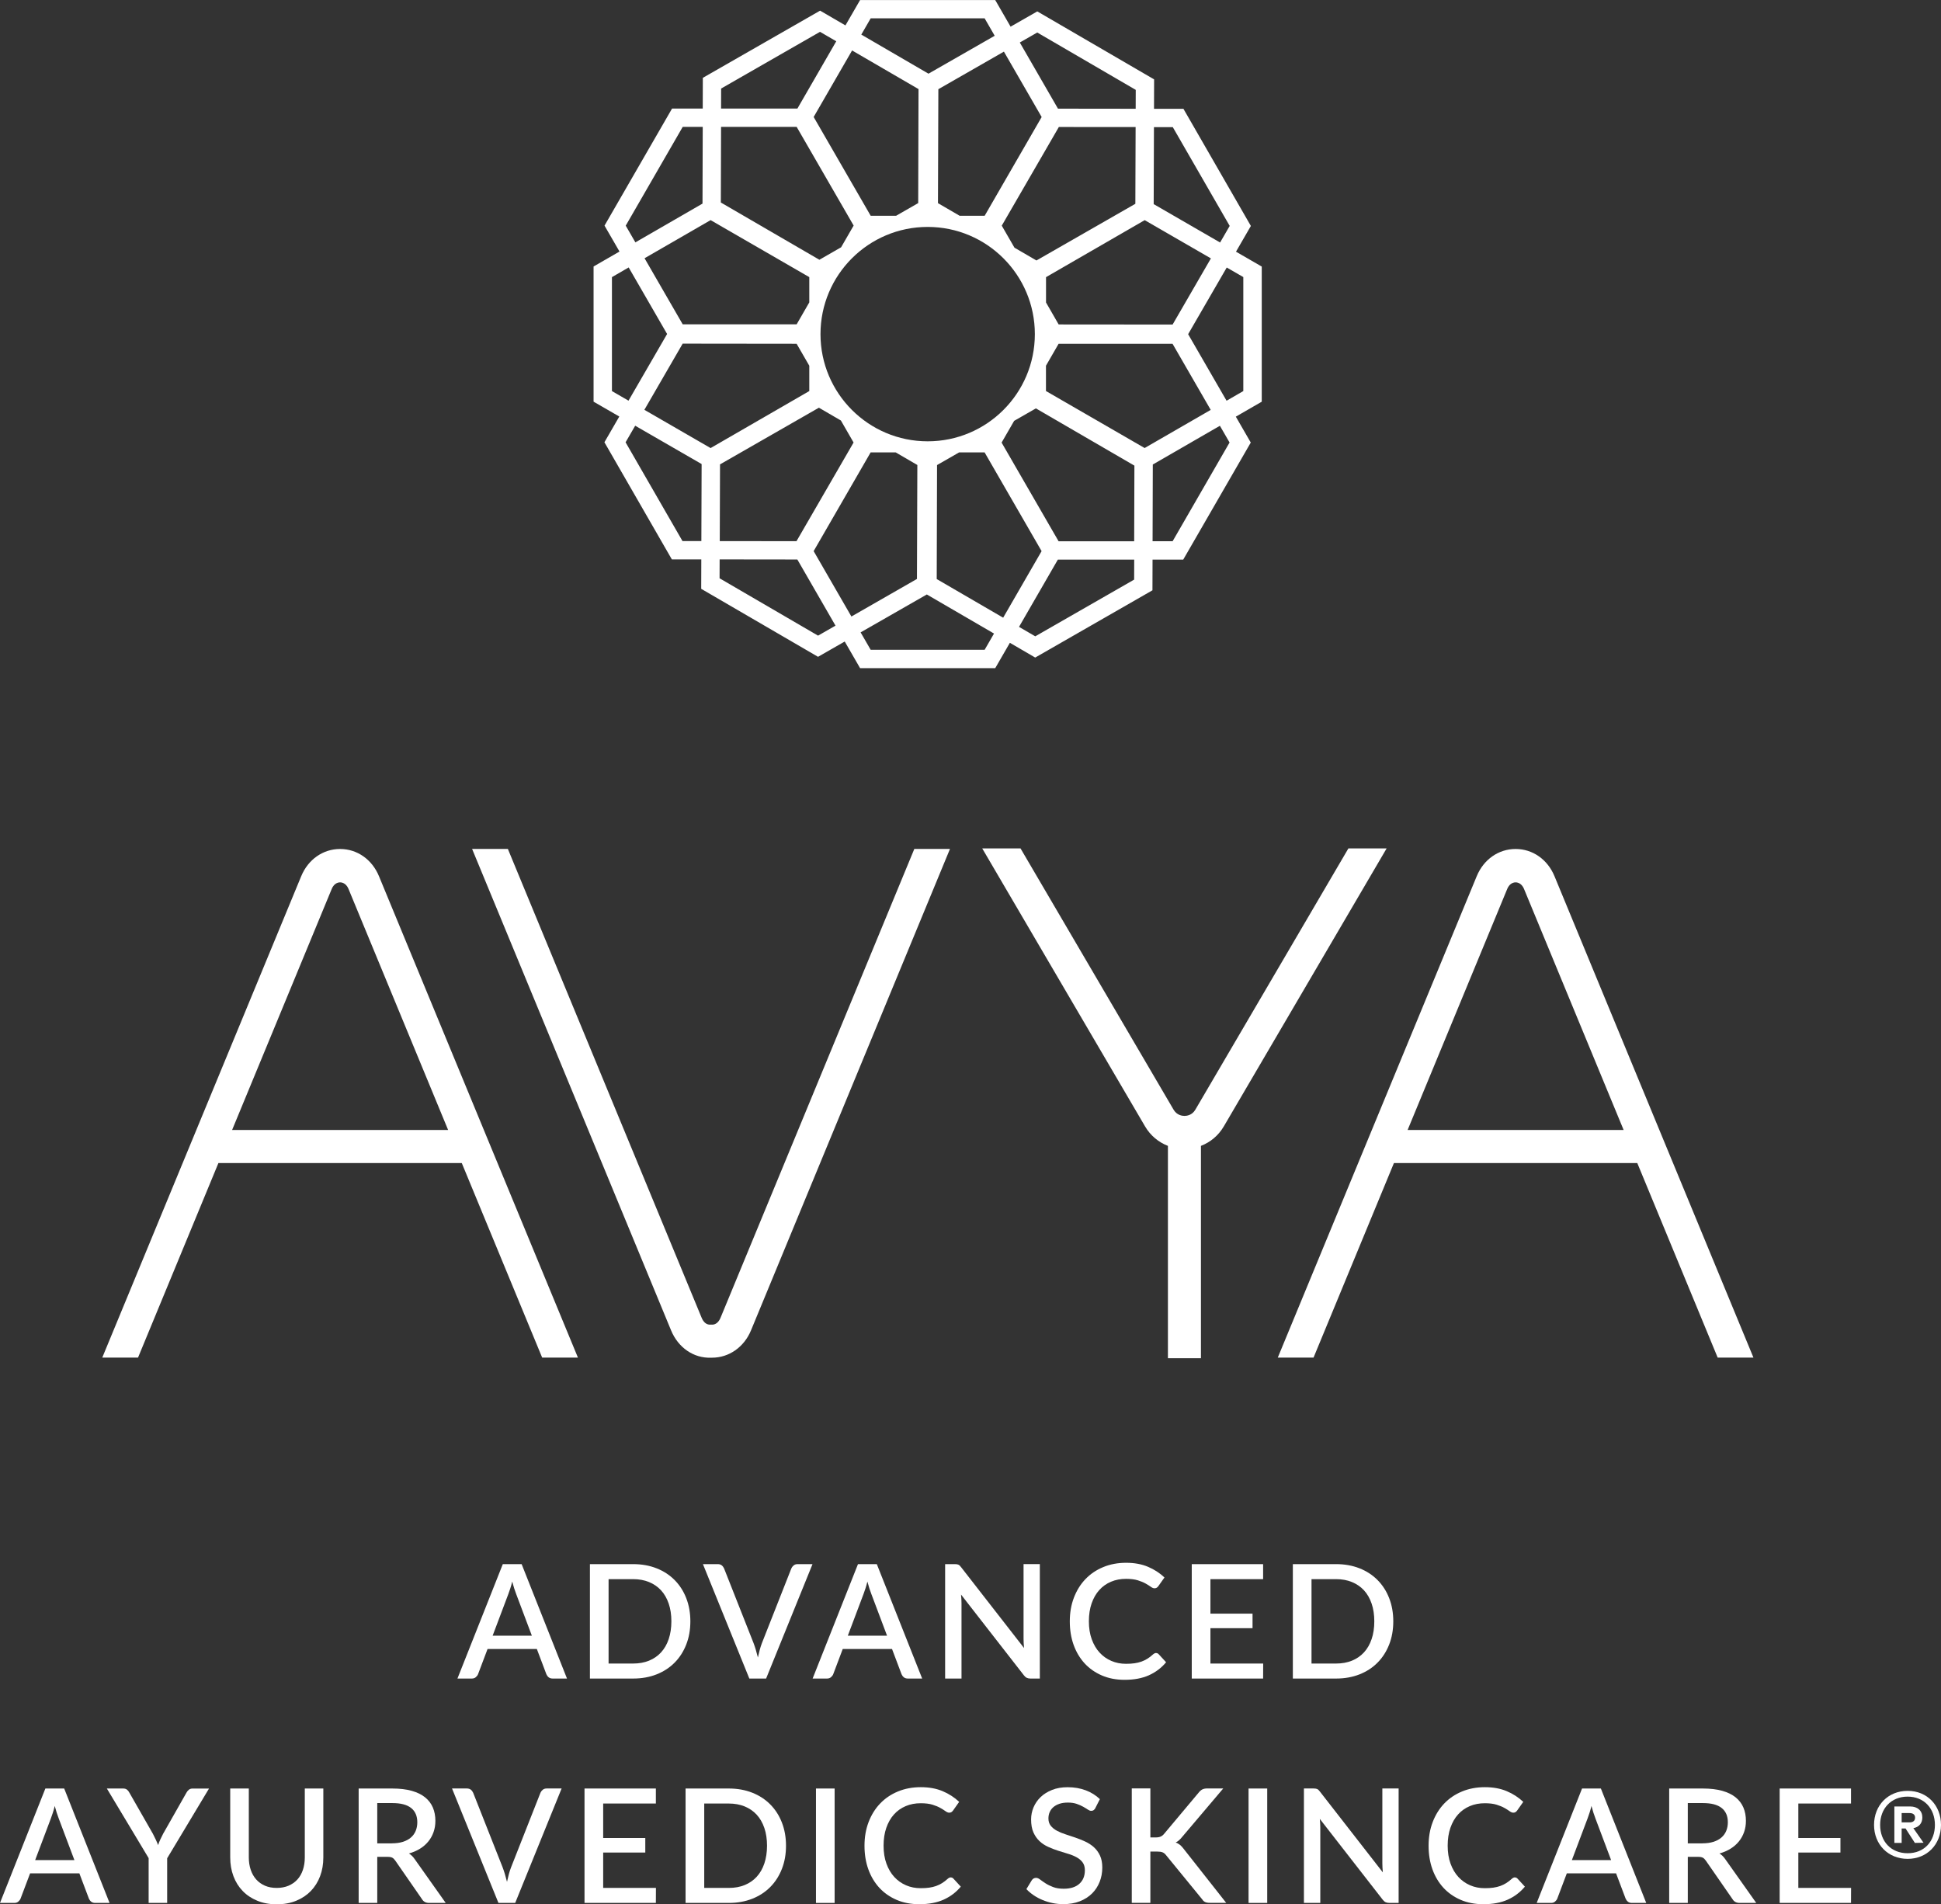 <?xml version="1.0" encoding="UTF-8"?><svg id="Layer_2" xmlns="http://www.w3.org/2000/svg" viewBox="0 0 596 584.64"><rect x="0" y="0" width="596" height="584.64" fill="#333333" stroke="none"/><defs><style>.cls-1{fill:#fff;stroke-width:0px;}</style></defs><g id="Layer_1-2"><path class="cls-1" d="m291.7,260.63l-61.11,147.84c-2.12,5.13-6.77,8.36-11.94,8.36-.11,0-.22,0-.32,0-5.35.22-10.1-3.12-12.26-8.36l-61.11-147.84h10.98l59.51,143.96c.57,1.38,1.53,2.18,2.67,2.09h.45c1.11.08,2.1-.71,2.67-2.09l59.51-143.96h10.98Zm122.34-.16l-47,80.22c-1.01,1.73-2.67,1.91-3.34,1.91s-2.33-.19-3.34-1.91l-47-80.22h-11.76l50,85.35c1.64,2.8,4.12,4.86,7.02,5.98v65.2h10.14v-65.2c2.9-1.12,5.37-3.17,7.02-5.98l50-85.35h-11.76Zm124.37,156.34h-10.98l-24.69-59.74h-74.72l-24.69,59.74h-10.98l61.09-147.8c2.13-5.16,6.71-8.36,11.94-8.36s9.81,3.2,11.94,8.36l61.09,147.79Zm-39.86-69.89l-30.6-74.03c-1.1-2.66-4.04-2.66-5.13,0l-30.6,74.03h66.34Zm-321.09,69.89h-10.98l-24.69-59.74h-74.72l-24.69,59.74h-10.98l61.09-147.8c2.13-5.16,6.71-8.36,11.94-8.36s9.81,3.2,11.94,8.36l61.09,147.79Zm-39.86-69.89l-30.6-74.03c-1.1-2.66-4.04-2.66-5.13,0l-30.6,74.03h66.34Z"/><path class="cls-1" d="m387.43,123.33l-7.96,4.59,4.59,7.95-20.74,35.94h-9.42s-.03,9.42-.03,9.42l-36,20.65-7.78-4.53-4.5,7.79h-41.49l-4.72-8.18-8.2,4.69-35.87-20.87.03-9.03h-9.04s-20.71-35.97-20.71-35.97l4.57-7.9-7.9-4.56v-41.5l7.96-4.59-4.6-7.96,20.74-35.94h9.42s.03-9.43.03-9.43L251.82,3.27l7.78,4.53,4.5-7.79h41.49l4.72,8.18,8.2-4.69,35.87,20.87-.03,9.03h9.03s20.71,35.97,20.71,35.97l-4.57,7.9,7.91,4.57v41.5Zm-33.18-60.66l20.39,11.78,2.95-5.09-17.47-30.32h-5.79s-.08,23.64-.08,23.64Zm-2.76,4.92l-30.3,17.5v7.78l3.88,6.74,34.99.03,11.76-20.31-20.33-11.74Zm-66.64,67.9c18.18,0,32.91-14.74,32.91-32.91s-14.74-32.91-32.91-32.91-32.91,14.74-32.91,32.91,14.74,32.91,32.91,32.91Zm-26.65-6.39l-6.75-3.93-30.36,17.4-.08,23.56,23.56.02,17.53-30.29-3.9-6.77Zm60.05-49.13l30.37-17.4.08-23.56-23.57-.02-17.53,30.29,3.9,6.76,6.75,3.93Zm-5.11-66.92l11.72,20.31,23.86.03.02-5.8-30.24-17.61-5.36,3.07Zm-25.01,14.33l-.12,34.99,6.65,3.87h7.69l17.5-30.31-11.59-20.08-20.12,11.53Zm-23.66-16.76l20.63,12,20.33-11.64-3.09-5.35h-34.99l-2.88,4.99Zm-14.62,25.31l17.5,30.31h7.81l6.78-3.89.1-35-20.4-11.86-11.8,20.43Zm-28.43-2.6h23.43s11.93-20.66,11.93-20.66l-4.99-2.9-30.36,17.41-.02,6.16Zm-.08,28.84l30.26,17.58,6.67-3.83,3.85-6.67-17.5-30.3h-23.21s-.07,23.22-.07,23.22Zm-23.42,17.12l11.71,20.28h34.99s3.88-6.73,3.88-6.73v-7.76l-30.3-17.5-20.29,11.71Zm-5.79-10.02l2.97,5.14,20.61-11.9.07-23.55h-6.15s-17.49,30.31-17.49,30.31Zm.86,53.74l11.85-20.47-11.8-20.43-5.14,2.97v34.99l5.09,2.94Zm22.45,19.46l-20.4-11.77-2.95,5.09,17.47,30.32h5.8s.08-23.64.08-23.64Zm2.76-4.91l30.3-17.5v-7.78l-3.89-6.74-34.99-.04-11.76,20.32,20.33,11.74Zm38.35,54.52l-11.72-20.31-23.86-.03-.02,5.8,30.24,17.61,5.36-3.07Zm25.01-14.33l.12-34.99-6.65-3.87h-7.69l-17.5,30.31,11.59,20.08,20.12-11.53Zm23.66,16.76l-20.63-12-20.33,11.64,3.09,5.35h34.99l2.88-4.99Zm14.61-25.31l-17.5-30.31h-7.82l-6.78,3.89-.1,35,20.4,11.86,11.8-20.43Zm28.43,2.6h-23.43s-11.93,20.66-11.93,20.66l4.99,2.9,30.36-17.41.02-6.15Zm.08-28.84l-30.26-17.58-6.68,3.83-3.85,6.67,17.5,30.3h23.21s.07-23.22.07-23.22Zm23.42-17.12l-11.72-20.29h-34.99s-3.88,6.73-3.88,6.73v7.77l30.3,17.5,20.29-11.71Zm5.79,10.02l-2.97-5.14-20.6,11.89-.07,23.56h6.15s17.49-30.31,17.49-30.31Zm4.23-50.79l-5.1-2.94-11.85,20.47,11.8,20.43,5.14-2.97v-34.99Z"/><path class="cls-1" d="m174.12,515.34h-4.42c-.5,0-.91-.13-1.22-.38-.31-.25-.55-.57-.71-.94l-2.93-7.76h-15.13l-2.93,7.76c-.13.32-.36.63-.68.9-.32.28-.73.42-1.22.42h-4.42l13.93-35.13h5.78l13.93,35.13Zm-10.81-13.17l-4.83-12.83c-.39-.99-.79-2.25-1.2-3.78-.18.76-.38,1.47-.59,2.11-.21.64-.41,1.21-.59,1.7l-4.83,12.81h12.03Z"/><path class="cls-1" d="m211.98,497.77c0,2.6-.42,4.98-1.27,7.14-.85,2.16-2.04,4.01-3.57,5.55-1.54,1.55-3.38,2.75-5.54,3.6-2.16.85-4.55,1.28-7.19,1.28h-13.27v-35.13h13.27c2.64,0,5.03.43,7.19,1.28,2.16.85,4,2.05,5.54,3.6,1.54,1.55,2.73,3.4,3.57,5.55s1.27,4.54,1.27,7.14Zm-5.83,0c0-2.02-.27-3.83-.82-5.44-.55-1.61-1.33-2.97-2.34-4.07-1.02-1.11-2.25-1.95-3.7-2.55-1.45-.59-3.07-.89-4.88-.89h-7.54v25.91h7.54c1.81,0,3.43-.29,4.88-.88,1.45-.59,2.68-1.44,3.7-2.55,1.02-1.12,1.8-2.47,2.34-4.08s.82-3.42.82-5.45Z"/><path class="cls-1" d="m249.49,480.21l-14.25,35.13h-5.15l-14.25-35.13h4.56c.5,0,.91.13,1.22.38.31.25.54.57.71.94l9.05,22.91c.49,1.29.93,2.77,1.34,4.44.18-.83.37-1.62.57-2.37.2-.75.43-1.44.67-2.07l9.03-22.91c.13-.32.36-.63.68-.9.33-.28.73-.42,1.22-.42h4.59Z"/><path class="cls-1" d="m283.18,515.34h-4.42c-.5,0-.91-.13-1.22-.38-.31-.25-.55-.57-.71-.94l-2.93-7.76h-15.13l-2.93,7.76c-.13.32-.36.63-.68.9-.32.28-.73.42-1.22.42h-4.42l13.93-35.13h5.78l13.93,35.13Zm-10.81-13.17l-4.83-12.83c-.39-.99-.79-2.25-1.2-3.78-.18.76-.38,1.47-.59,2.11-.21.64-.41,1.21-.59,1.7l-4.83,12.81h12.03Z"/><path class="cls-1" d="m319.29,480.21v35.13h-2.9c-.44,0-.81-.08-1.12-.23s-.6-.41-.88-.77l-19.3-24.79c.05.47.08.94.11,1.4.02.46.04.89.04,1.28v23.11h-5.03v-35.13h2.98c.25,0,.45.01.62.04s.33.07.47.13c.15.07.28.16.42.29s.27.29.42.49l19.32,24.81c-.05-.5-.08-1-.11-1.49s-.04-.94-.04-1.37v-22.91h5Z"/><path class="cls-1" d="m354.99,507.51c.31,0,.58.12.8.36l2.27,2.47c-1.43,1.72-3.19,3.05-5.27,3.99-2.08.93-4.57,1.4-7.47,1.4-2.57,0-4.89-.44-6.96-1.33-2.07-.89-3.84-2.12-5.31-3.71-1.46-1.59-2.59-3.48-3.38-5.67-.79-2.2-1.18-4.61-1.18-7.25s.42-5.06,1.26-7.26c.84-2.2,2.02-4.1,3.54-5.69,1.52-1.59,3.34-2.82,5.47-3.7,2.12-.88,4.46-1.32,7.02-1.32s4.78.41,6.72,1.23c1.94.82,3.63,1.92,5.06,3.28l-1.88,2.66c-.13.18-.28.33-.46.46-.18.13-.42.2-.73.2-.33,0-.7-.15-1.11-.45-.41-.3-.94-.63-1.59-1-.64-.37-1.45-.7-2.41-1-.97-.3-2.18-.45-3.62-.45-1.68,0-3.21.29-4.61.88-1.4.59-2.6,1.44-3.61,2.56-1.01,1.12-1.79,2.49-2.35,4.1-.56,1.61-.84,3.44-.84,5.49s.29,3.91.88,5.52c.59,1.62,1.39,2.99,2.42,4.1,1.02,1.11,2.23,1.96,3.61,2.55,1.38.59,2.87.88,4.47.88.97,0,1.85-.05,2.62-.16s1.48-.28,2.13-.51c.65-.24,1.27-.53,1.84-.89.58-.36,1.15-.8,1.72-1.32.32-.29.65-.44.98-.44Z"/><path class="cls-1" d="m387.87,510.73l-.02,4.61h-21.91v-35.13h21.91v4.61h-16.18v10.59h12.93v4.46h-12.93v10.86h16.2Z"/><path class="cls-1" d="m427.82,497.77c0,2.6-.42,4.98-1.27,7.14-.85,2.16-2.04,4.01-3.57,5.55-1.54,1.55-3.38,2.75-5.54,3.6-2.16.85-4.55,1.28-7.19,1.28h-13.27v-35.13h13.27c2.64,0,5.03.43,7.19,1.28,2.16.85,4,2.05,5.54,3.6,1.54,1.55,2.73,3.4,3.57,5.55.85,2.16,1.27,4.54,1.27,7.14Zm-5.83,0c0-2.02-.27-3.83-.82-5.44-.55-1.61-1.33-2.97-2.34-4.07-1.02-1.11-2.25-1.95-3.7-2.55-1.45-.59-3.07-.89-4.88-.89h-7.54v25.91h7.54c1.81,0,3.43-.29,4.88-.88,1.45-.59,2.68-1.44,3.7-2.55,1.02-1.12,1.8-2.47,2.34-4.08.55-1.6.82-3.42.82-5.45Z"/><path class="cls-1" d="m33.65,584.23h-4.42c-.5,0-.91-.13-1.22-.38-.31-.25-.55-.57-.71-.94l-2.93-7.76h-15.13l-2.93,7.76c-.13.32-.36.63-.68.9-.32.28-.73.42-1.22.42H0l13.93-35.13h5.78l13.93,35.13Zm-10.81-13.17l-4.83-12.83c-.39-.99-.79-2.25-1.2-3.78-.18.76-.38,1.47-.59,2.11-.21.64-.41,1.21-.59,1.7l-4.83,12.81h12.03Z"/><path class="cls-1" d="m51.33,570.47v13.76h-5.69v-13.76l-12.83-21.37h5c.5,0,.9.12,1.2.37.29.24.54.55.73.93l7.2,12.59c.32.63.62,1.23.89,1.8.27.57.51,1.13.72,1.68.18-.57.4-1.13.66-1.69s.55-1.16.88-1.79l7.15-12.59c.16-.32.4-.62.71-.89.31-.27.71-.4,1.2-.4h5.03l-12.83,21.37Z"/><path class="cls-1" d="m84.98,579.62c1.35,0,2.56-.23,3.62-.68,1.06-.46,1.97-1.09,2.71-1.9.74-.81,1.3-1.79,1.69-2.94s.59-2.42.59-3.82v-21.18h5.69v21.18c0,2.07-.33,3.98-.99,5.73-.66,1.76-1.61,3.27-2.84,4.55-1.24,1.28-2.74,2.28-4.5,3-1.76.72-3.75,1.09-5.97,1.09s-4.2-.36-5.96-1.09c-1.76-.72-3.27-1.72-4.5-3-1.24-1.28-2.18-2.79-2.84-4.55-.66-1.76-.99-3.67-.99-5.73v-21.18h5.71v21.15c0,1.4.2,2.67.59,3.82.39,1.15.95,2.13,1.68,2.95.73.82,1.63,1.46,2.69,1.92,1.06.46,2.27.68,3.62.68Z"/><path class="cls-1" d="m136.87,584.23h-5.1c-1.01,0-1.74-.39-2.2-1.17l-8.2-11.83c-.28-.41-.58-.7-.9-.88-.33-.18-.81-.27-1.46-.27h-3.17v14.15h-5.71v-35.13h10.34c2.31,0,4.3.24,5.96.71,1.67.47,3.04,1.14,4.11,2.01,1.07.87,1.87,1.92,2.38,3.13s.77,2.58.77,4.07c0,1.22-.18,2.36-.55,3.42-.37,1.06-.89,2.02-1.59,2.88-.69.86-1.54,1.61-2.55,2.24-1.01.63-2.16,1.13-3.44,1.49.7.42,1.3,1.02,1.81,1.78l9.49,13.4Zm-16.54-18.3c1.3,0,2.44-.16,3.42-.47.98-.32,1.79-.76,2.44-1.33.65-.57,1.14-1.25,1.46-2.04s.49-1.66.49-2.62c0-1.92-.63-3.38-1.9-4.39-1.27-1.01-3.19-1.51-5.76-1.51h-4.64v12.37h4.49Z"/><path class="cls-1" d="m172.45,549.09l-14.25,35.13h-5.15l-14.25-35.13h4.56c.5,0,.91.13,1.22.38.31.25.54.57.71.94l9.05,22.91c.49,1.29.93,2.77,1.34,4.44.18-.83.37-1.62.57-2.37.2-.75.43-1.44.67-2.07l9.03-22.91c.13-.32.36-.63.68-.9.33-.28.73-.42,1.22-.42h4.59Z"/><path class="cls-1" d="m201.41,579.62l-.02,4.61h-21.91v-35.13h21.91v4.61h-16.18v10.59h12.93v4.46h-12.93v10.86h16.2Z"/><path class="cls-1" d="m241.35,566.66c0,2.6-.42,4.98-1.27,7.14-.85,2.16-2.04,4.01-3.57,5.55-1.54,1.55-3.38,2.75-5.54,3.6-2.16.85-4.55,1.28-7.19,1.28h-13.27v-35.13h13.27c2.64,0,5.03.43,7.19,1.28,2.16.85,4,2.05,5.54,3.6,1.54,1.55,2.73,3.4,3.57,5.55s1.27,4.54,1.27,7.14Zm-5.83,0c0-2.02-.27-3.83-.82-5.44-.55-1.61-1.33-2.97-2.34-4.07-1.02-1.11-2.25-1.95-3.7-2.55-1.45-.59-3.07-.89-4.88-.89h-7.54v25.91h7.54c1.81,0,3.43-.29,4.88-.88,1.45-.59,2.68-1.44,3.7-2.55,1.02-1.12,1.8-2.47,2.34-4.08s.82-3.42.82-5.45Z"/><path class="cls-1" d="m256.28,584.23h-5.73v-35.13h5.73v35.13Z"/><path class="cls-1" d="m291.95,576.4c.31,0,.58.12.8.36l2.27,2.47c-1.43,1.72-3.19,3.05-5.27,3.99-2.08.93-4.57,1.4-7.47,1.4-2.57,0-4.89-.44-6.96-1.33-2.07-.89-3.84-2.12-5.31-3.71-1.46-1.59-2.59-3.48-3.38-5.67-.79-2.2-1.18-4.61-1.18-7.25s.42-5.06,1.26-7.26c.84-2.2,2.02-4.1,3.54-5.69,1.52-1.59,3.34-2.82,5.47-3.7,2.12-.88,4.46-1.32,7.02-1.32s4.78.41,6.72,1.23c1.94.82,3.63,1.92,5.06,3.28l-1.88,2.66c-.13.18-.28.33-.46.46-.18.13-.42.2-.73.2-.33,0-.7-.15-1.11-.45-.41-.3-.94-.63-1.59-1-.64-.37-1.45-.7-2.41-1s-2.18-.45-3.62-.45c-1.68,0-3.21.29-4.61.88s-2.6,1.44-3.61,2.56c-1.01,1.12-1.79,2.49-2.35,4.1-.56,1.61-.84,3.44-.84,5.49s.29,3.91.88,5.52c.59,1.62,1.39,2.99,2.42,4.1s2.23,1.96,3.61,2.55,2.87.88,4.47.88c.97,0,1.85-.05,2.62-.16s1.48-.28,2.13-.51c.65-.24,1.27-.53,1.84-.89.58-.36,1.15-.8,1.72-1.32.32-.29.65-.44.98-.44Z"/><path class="cls-1" d="m336.36,555.1c-.18.29-.37.51-.56.65-.2.14-.44.21-.73.21-.31,0-.65-.13-1.04-.39s-.85-.55-1.42-.87c-.56-.32-1.22-.61-1.99-.88-.76-.27-1.67-.4-2.73-.4-.98,0-1.83.12-2.57.37-.74.24-1.36.59-1.87,1.02-.51.44-.88.95-1.14,1.55s-.38,1.24-.38,1.94c0,.89.24,1.64.71,2.23.47.59,1.09,1.1,1.87,1.52.77.42,1.65.79,2.65,1.11.99.32,2,.65,3.04,1.01,1.03.36,2.05.76,3.04,1.22.99.46,1.87,1.03,2.65,1.73.77.7,1.4,1.56,1.87,2.56.47,1.01.71,2.24.71,3.68,0,1.56-.27,3.03-.81,4.39-.54,1.37-1.31,2.56-2.33,3.57s-2.27,1.82-3.76,2.4c-1.49.59-3.18.88-5.09.88-1.12,0-2.22-.11-3.28-.33-1.07-.22-2.08-.53-3.05-.93-.97-.4-1.88-.88-2.72-1.45-.85-.57-1.6-1.2-2.27-1.9l1.66-2.73c.15-.23.33-.41.56-.54.23-.13.48-.19.76-.19.37,0,.79.17,1.24.52.46.35,1.01.73,1.65,1.15.64.42,1.42.8,2.33,1.15.91.35,2,.52,3.27.52,2.07,0,3.66-.5,4.79-1.51,1.13-1.01,1.7-2.4,1.7-4.17,0-.99-.24-1.8-.71-2.43-.47-.63-1.09-1.15-1.87-1.57-.77-.42-1.65-.78-2.65-1.07-.99-.29-2-.61-3.03-.94-1.02-.33-2.03-.72-3.02-1.17-.99-.45-1.88-1.03-2.65-1.76-.77-.72-1.39-1.62-1.87-2.68-.47-1.06-.71-2.39-.71-3.99,0-1.27.25-2.5.74-3.68.5-1.19,1.22-2.24,2.17-3.16.95-.92,2.13-1.65,3.53-2.21s2.99-.83,4.78-.83c2.02,0,3.87.32,5.55.95s3.13,1.54,4.35,2.71l-1.39,2.73Z"/><path class="cls-1" d="m353.24,564.12h1.63c.62,0,1.12-.09,1.51-.26s.74-.44,1.05-.82l10.64-12.69c.37-.47.76-.8,1.16-.99.4-.19.9-.28,1.5-.28h4.88l-12.57,14.83c-.34.42-.67.78-.99,1.06s-.66.52-1.04.7c.49.18.93.43,1.32.74.39.32.77.74,1.15,1.25l13.03,16.54h-4.98c-.36,0-.66-.02-.91-.07s-.47-.12-.66-.22c-.19-.1-.35-.22-.49-.36-.14-.15-.27-.31-.38-.49l-10.98-13.42c-.16-.21-.32-.39-.49-.54-.16-.15-.35-.27-.57-.37-.22-.1-.47-.17-.74-.21-.28-.04-.6-.06-.98-.06h-2.1v15.74h-5.71v-35.13h5.71v15.03Z"/><path class="cls-1" d="m389.11,584.23h-5.73v-35.13h5.73v35.13Z"/><path class="cls-1" d="m429.46,549.09v35.13h-2.9c-.44,0-.81-.08-1.12-.23s-.6-.41-.88-.77l-19.3-24.79c.05.47.08.94.11,1.4.02.46.04.89.04,1.28v23.11h-5.03v-35.13h2.98c.25,0,.45.01.62.04s.33.07.47.13c.15.07.28.16.42.29s.27.29.42.49l19.32,24.81c-.05-.5-.08-1-.11-1.49s-.04-.94-.04-1.37v-22.91h5Z"/><path class="cls-1" d="m465.16,576.4c.31,0,.58.12.8.36l2.27,2.47c-1.43,1.72-3.19,3.05-5.27,3.99-2.08.93-4.57,1.4-7.47,1.4-2.57,0-4.89-.44-6.96-1.33-2.07-.89-3.84-2.12-5.31-3.71-1.46-1.59-2.59-3.48-3.38-5.67-.79-2.2-1.18-4.61-1.18-7.25s.42-5.06,1.26-7.26c.84-2.2,2.02-4.1,3.54-5.69,1.52-1.59,3.34-2.82,5.47-3.7,2.12-.88,4.46-1.32,7.02-1.32s4.78.41,6.72,1.23c1.94.82,3.63,1.92,5.06,3.28l-1.88,2.66c-.13.18-.28.33-.46.46-.18.13-.42.2-.73.2-.33,0-.7-.15-1.11-.45-.41-.3-.94-.63-1.59-1-.64-.37-1.45-.7-2.41-1-.97-.3-2.18-.45-3.62-.45-1.68,0-3.21.29-4.61.88s-2.6,1.44-3.61,2.56c-1.01,1.12-1.79,2.49-2.35,4.1-.56,1.61-.84,3.44-.84,5.49s.29,3.91.88,5.52c.59,1.62,1.39,2.99,2.42,4.1s2.23,1.96,3.61,2.55,2.87.88,4.47.88c.97,0,1.85-.05,2.62-.16s1.48-.28,2.13-.51c.65-.24,1.27-.53,1.84-.89.58-.36,1.15-.8,1.72-1.32.32-.29.65-.44.98-.44Z"/><path class="cls-1" d="m505.51,584.23h-4.42c-.5,0-.91-.13-1.22-.38-.31-.25-.55-.57-.71-.94l-2.93-7.76h-15.13l-2.93,7.76c-.13.32-.36.63-.68.9-.32.28-.73.42-1.22.42h-4.42l13.93-35.13h5.78l13.93,35.13Zm-10.81-13.17l-4.83-12.83c-.39-.99-.79-2.25-1.2-3.78-.18.76-.38,1.47-.59,2.11-.21.64-.41,1.21-.59,1.7l-4.83,12.81h12.03Z"/><path class="cls-1" d="m539.28,584.23h-5.1c-1.01,0-1.74-.39-2.2-1.17l-8.2-11.83c-.28-.41-.58-.7-.9-.88-.33-.18-.81-.27-1.46-.27h-3.17v14.15h-5.71v-35.13h10.34c2.31,0,4.3.24,5.96.71,1.67.47,3.04,1.14,4.11,2.01,1.07.87,1.87,1.92,2.38,3.13s.77,2.58.77,4.07c0,1.22-.18,2.36-.55,3.42-.37,1.06-.89,2.02-1.59,2.88-.69.86-1.54,1.61-2.55,2.24-1.01.63-2.16,1.13-3.44,1.49.7.42,1.3,1.02,1.81,1.78l9.49,13.4Zm-16.54-18.3c1.3,0,2.44-.16,3.42-.47.98-.32,1.79-.76,2.44-1.33.65-.57,1.14-1.25,1.46-2.04s.49-1.66.49-2.62c0-1.92-.63-3.38-1.9-4.39-1.27-1.01-3.19-1.51-5.76-1.51h-4.64v12.37h4.49Z"/><path class="cls-1" d="m568.39,579.62l-.02,4.61h-21.91v-35.13h21.91v4.61h-16.18v10.59h12.93v4.46h-12.93v10.86h16.2Z"/><path class="cls-1" d="m575.44,560.28c0-5.99,4.27-10.46,10.31-10.46s10.25,4.48,10.25,10.46-4.27,10.42-10.25,10.42-10.31-4.43-10.31-10.42Zm1.87,0c0,5.05,3.33,8.69,8.44,8.69s8.38-3.64,8.38-8.69-3.33-8.69-8.38-8.69-8.44,3.65-8.44,8.69Zm10.2.99l3.12,4.48-2.65.05-2.86-4.43h-1.2v4.43h-2.24v-11.19h4.84c2.29,0,3.75,1.3,3.75,3.38,0,1.77-1.04,2.97-2.76,3.28Zm-3.59-4.63v2.86h2.45c.94,0,1.67-.42,1.67-1.46,0-.99-.73-1.4-1.67-1.4h-2.45Z"/></g></svg>